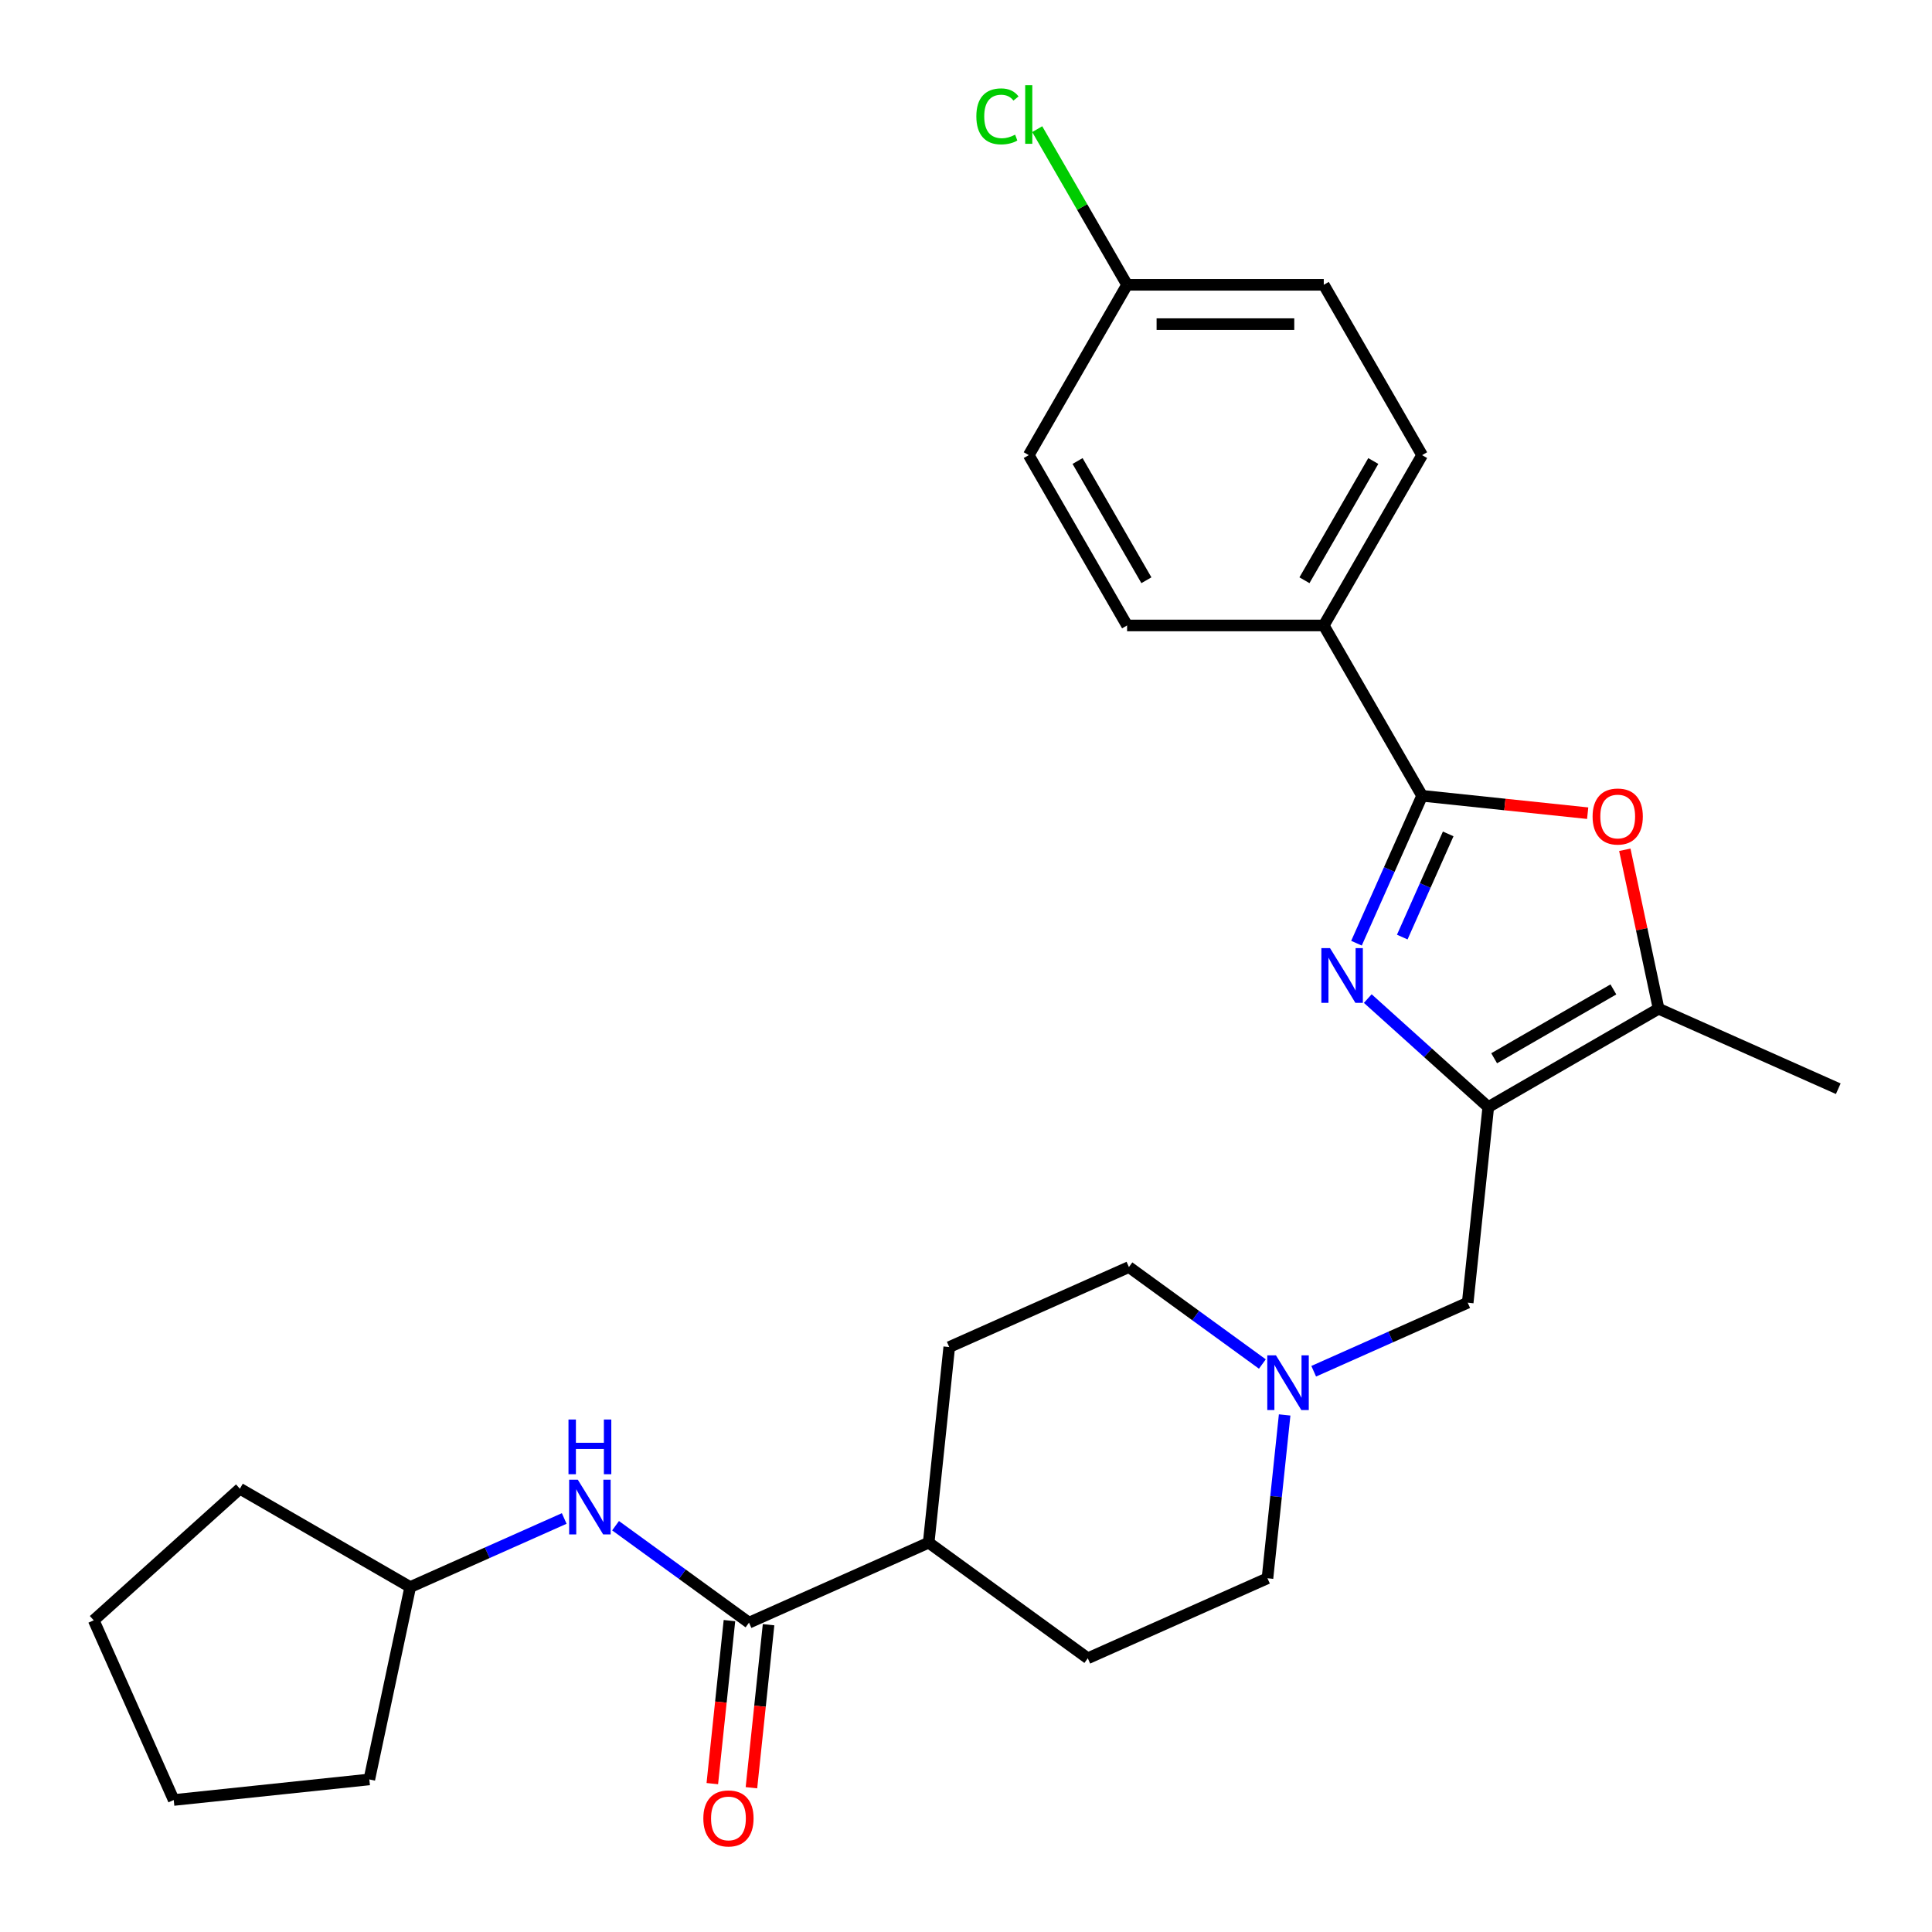 <?xml version='1.0' encoding='iso-8859-1'?>
<svg version='1.1' baseProfile='full'
              xmlns='http://www.w3.org/2000/svg'
                      xmlns:rdkit='http://www.rdkit.org/xml'
                      xmlns:xlink='http://www.w3.org/1999/xlink'
                  xml:space='preserve'
width='1000px' height='1000px' viewBox='0 0 1000 1000'>
<!-- END OF HEADER -->
<rect style='opacity:1.0;fill:#FFFFFF;stroke:none' width='1000' height='1000' x='0' y='0'> </rect>
<path class='bond-0' d='M 707.958,516.862 L 739.142,544.941' style='fill:none;fill-rule:evenodd;stroke:#0000FF;stroke-width:6px;stroke-linecap:butt;stroke-linejoin:miter;stroke-opacity:1' />
<path class='bond-0' d='M 739.142,544.941 L 770.326,573.019' style='fill:none;fill-rule:evenodd;stroke:#000000;stroke-width:6px;stroke-linecap:butt;stroke-linejoin:miter;stroke-opacity:1' />
<path class='bond-1' d='M 702.111,488.195 L 719.095,450.048' style='fill:none;fill-rule:evenodd;stroke:#0000FF;stroke-width:6px;stroke-linecap:butt;stroke-linejoin:miter;stroke-opacity:1' />
<path class='bond-1' d='M 719.095,450.048 L 736.079,411.901' style='fill:none;fill-rule:evenodd;stroke:#000000;stroke-width:6px;stroke-linecap:butt;stroke-linejoin:miter;stroke-opacity:1' />
<path class='bond-1' d='M 725.806,485.032 L 737.695,458.329' style='fill:none;fill-rule:evenodd;stroke:#0000FF;stroke-width:6px;stroke-linecap:butt;stroke-linejoin:miter;stroke-opacity:1' />
<path class='bond-1' d='M 737.695,458.329 L 749.584,431.626' style='fill:none;fill-rule:evenodd;stroke:#000000;stroke-width:6px;stroke-linecap:butt;stroke-linejoin:miter;stroke-opacity:1' />
<path class='bond-3' d='M 770.326,573.019 L 858.488,522.118' style='fill:none;fill-rule:evenodd;stroke:#000000;stroke-width:6px;stroke-linecap:butt;stroke-linejoin:miter;stroke-opacity:1' />
<path class='bond-3' d='M 773.37,547.751 L 835.084,512.121' style='fill:none;fill-rule:evenodd;stroke:#000000;stroke-width:6px;stroke-linecap:butt;stroke-linejoin:miter;stroke-opacity:1' />
<path class='bond-7' d='M 770.326,573.019 L 759.685,674.262' style='fill:none;fill-rule:evenodd;stroke:#000000;stroke-width:6px;stroke-linecap:butt;stroke-linejoin:miter;stroke-opacity:1' />
<path class='bond-2' d='M 736.079,411.901 L 778.928,416.404' style='fill:none;fill-rule:evenodd;stroke:#000000;stroke-width:6px;stroke-linecap:butt;stroke-linejoin:miter;stroke-opacity:1' />
<path class='bond-2' d='M 778.928,416.404 L 821.778,420.908' style='fill:none;fill-rule:evenodd;stroke:#FF0000;stroke-width:6px;stroke-linecap:butt;stroke-linejoin:miter;stroke-opacity:1' />
<path class='bond-8' d='M 736.079,411.901 L 685.179,323.738' style='fill:none;fill-rule:evenodd;stroke:#000000;stroke-width:6px;stroke-linecap:butt;stroke-linejoin:miter;stroke-opacity:1' />
<path class='bond-27' d='M 841.001,439.847 L 849.744,480.982' style='fill:none;fill-rule:evenodd;stroke:#FF0000;stroke-width:6px;stroke-linecap:butt;stroke-linejoin:miter;stroke-opacity:1' />
<path class='bond-27' d='M 849.744,480.982 L 858.488,522.118' style='fill:none;fill-rule:evenodd;stroke:#000000;stroke-width:6px;stroke-linecap:butt;stroke-linejoin:miter;stroke-opacity:1' />
<path class='bond-22' d='M 858.488,522.118 L 951.488,563.524' style='fill:none;fill-rule:evenodd;stroke:#000000;stroke-width:6px;stroke-linecap:butt;stroke-linejoin:miter;stroke-opacity:1' />
<path class='bond-4' d='M 387.686,839.887 L 480.685,798.48' style='fill:none;fill-rule:evenodd;stroke:#000000;stroke-width:6px;stroke-linecap:butt;stroke-linejoin:miter;stroke-opacity:1' />
<path class='bond-6' d='M 387.686,839.887 L 353.149,814.794' style='fill:none;fill-rule:evenodd;stroke:#000000;stroke-width:6px;stroke-linecap:butt;stroke-linejoin:miter;stroke-opacity:1' />
<path class='bond-6' d='M 353.149,814.794 L 318.612,789.702' style='fill:none;fill-rule:evenodd;stroke:#0000FF;stroke-width:6px;stroke-linecap:butt;stroke-linejoin:miter;stroke-opacity:1' />
<path class='bond-10' d='M 377.561,838.823 L 373.127,881.012' style='fill:none;fill-rule:evenodd;stroke:#000000;stroke-width:6px;stroke-linecap:butt;stroke-linejoin:miter;stroke-opacity:1' />
<path class='bond-10' d='M 373.127,881.012 L 368.693,923.201' style='fill:none;fill-rule:evenodd;stroke:#FF0000;stroke-width:6px;stroke-linecap:butt;stroke-linejoin:miter;stroke-opacity:1' />
<path class='bond-10' d='M 397.81,840.951 L 393.376,883.14' style='fill:none;fill-rule:evenodd;stroke:#000000;stroke-width:6px;stroke-linecap:butt;stroke-linejoin:miter;stroke-opacity:1' />
<path class='bond-10' d='M 393.376,883.14 L 388.941,925.329' style='fill:none;fill-rule:evenodd;stroke:#FF0000;stroke-width:6px;stroke-linecap:butt;stroke-linejoin:miter;stroke-opacity:1' />
<path class='bond-5' d='M 679.97,709.753 L 719.827,692.008' style='fill:none;fill-rule:evenodd;stroke:#0000FF;stroke-width:6px;stroke-linecap:butt;stroke-linejoin:miter;stroke-opacity:1' />
<path class='bond-5' d='M 719.827,692.008 L 759.685,674.262' style='fill:none;fill-rule:evenodd;stroke:#000000;stroke-width:6px;stroke-linecap:butt;stroke-linejoin:miter;stroke-opacity:1' />
<path class='bond-15' d='M 653.4,706.016 L 618.863,680.923' style='fill:none;fill-rule:evenodd;stroke:#0000FF;stroke-width:6px;stroke-linecap:butt;stroke-linejoin:miter;stroke-opacity:1' />
<path class='bond-15' d='M 618.863,680.923 L 584.326,655.831' style='fill:none;fill-rule:evenodd;stroke:#000000;stroke-width:6px;stroke-linecap:butt;stroke-linejoin:miter;stroke-opacity:1' />
<path class='bond-16' d='M 664.929,732.373 L 660.487,774.642' style='fill:none;fill-rule:evenodd;stroke:#0000FF;stroke-width:6px;stroke-linecap:butt;stroke-linejoin:miter;stroke-opacity:1' />
<path class='bond-16' d='M 660.487,774.642 L 656.044,816.911' style='fill:none;fill-rule:evenodd;stroke:#000000;stroke-width:6px;stroke-linecap:butt;stroke-linejoin:miter;stroke-opacity:1' />
<path class='bond-18' d='M 292.042,785.964 L 252.185,803.71' style='fill:none;fill-rule:evenodd;stroke:#0000FF;stroke-width:6px;stroke-linecap:butt;stroke-linejoin:miter;stroke-opacity:1' />
<path class='bond-18' d='M 252.185,803.71 L 212.327,821.456' style='fill:none;fill-rule:evenodd;stroke:#000000;stroke-width:6px;stroke-linecap:butt;stroke-linejoin:miter;stroke-opacity:1' />
<path class='bond-11' d='M 685.179,323.738 L 736.079,235.576' style='fill:none;fill-rule:evenodd;stroke:#000000;stroke-width:6px;stroke-linecap:butt;stroke-linejoin:miter;stroke-opacity:1' />
<path class='bond-11' d='M 675.181,300.334 L 710.812,238.621' style='fill:none;fill-rule:evenodd;stroke:#000000;stroke-width:6px;stroke-linecap:butt;stroke-linejoin:miter;stroke-opacity:1' />
<path class='bond-12' d='M 685.179,323.738 L 583.378,323.738' style='fill:none;fill-rule:evenodd;stroke:#000000;stroke-width:6px;stroke-linecap:butt;stroke-linejoin:miter;stroke-opacity:1' />
<path class='bond-9' d='M 480.685,798.48 L 563.044,858.318' style='fill:none;fill-rule:evenodd;stroke:#000000;stroke-width:6px;stroke-linecap:butt;stroke-linejoin:miter;stroke-opacity:1' />
<path class='bond-29' d='M 480.685,798.48 L 491.327,697.237' style='fill:none;fill-rule:evenodd;stroke:#000000;stroke-width:6px;stroke-linecap:butt;stroke-linejoin:miter;stroke-opacity:1' />
<path class='bond-19' d='M 736.079,235.576 L 685.179,147.414' style='fill:none;fill-rule:evenodd;stroke:#000000;stroke-width:6px;stroke-linecap:butt;stroke-linejoin:miter;stroke-opacity:1' />
<path class='bond-20' d='M 583.378,323.738 L 532.477,235.576' style='fill:none;fill-rule:evenodd;stroke:#000000;stroke-width:6px;stroke-linecap:butt;stroke-linejoin:miter;stroke-opacity:1' />
<path class='bond-20' d='M 593.375,300.334 L 557.745,238.621' style='fill:none;fill-rule:evenodd;stroke:#000000;stroke-width:6px;stroke-linecap:butt;stroke-linejoin:miter;stroke-opacity:1' />
<path class='bond-13' d='M 491.327,697.237 L 584.326,655.831' style='fill:none;fill-rule:evenodd;stroke:#000000;stroke-width:6px;stroke-linecap:butt;stroke-linejoin:miter;stroke-opacity:1' />
<path class='bond-14' d='M 563.044,858.318 L 656.044,816.911' style='fill:none;fill-rule:evenodd;stroke:#000000;stroke-width:6px;stroke-linecap:butt;stroke-linejoin:miter;stroke-opacity:1' />
<path class='bond-17' d='M 583.378,147.414 L 532.477,235.576' style='fill:none;fill-rule:evenodd;stroke:#000000;stroke-width:6px;stroke-linecap:butt;stroke-linejoin:miter;stroke-opacity:1' />
<path class='bond-21' d='M 583.378,147.414 L 560.12,107.13' style='fill:none;fill-rule:evenodd;stroke:#000000;stroke-width:6px;stroke-linecap:butt;stroke-linejoin:miter;stroke-opacity:1' />
<path class='bond-21' d='M 560.12,107.13 L 536.862,66.847' style='fill:none;fill-rule:evenodd;stroke:#00CC00;stroke-width:6px;stroke-linecap:butt;stroke-linejoin:miter;stroke-opacity:1' />
<path class='bond-28' d='M 583.378,147.414 L 685.179,147.414' style='fill:none;fill-rule:evenodd;stroke:#000000;stroke-width:6px;stroke-linecap:butt;stroke-linejoin:miter;stroke-opacity:1' />
<path class='bond-28' d='M 598.648,167.774 L 669.909,167.774' style='fill:none;fill-rule:evenodd;stroke:#000000;stroke-width:6px;stroke-linecap:butt;stroke-linejoin:miter;stroke-opacity:1' />
<path class='bond-23' d='M 212.327,821.456 L 191.162,921.032' style='fill:none;fill-rule:evenodd;stroke:#000000;stroke-width:6px;stroke-linecap:butt;stroke-linejoin:miter;stroke-opacity:1' />
<path class='bond-24' d='M 212.327,821.456 L 124.165,770.555' style='fill:none;fill-rule:evenodd;stroke:#000000;stroke-width:6px;stroke-linecap:butt;stroke-linejoin:miter;stroke-opacity:1' />
<path class='bond-25' d='M 191.162,921.032 L 89.918,931.673' style='fill:none;fill-rule:evenodd;stroke:#000000;stroke-width:6px;stroke-linecap:butt;stroke-linejoin:miter;stroke-opacity:1' />
<path class='bond-26' d='M 124.165,770.555 L 48.512,838.673' style='fill:none;fill-rule:evenodd;stroke:#000000;stroke-width:6px;stroke-linecap:butt;stroke-linejoin:miter;stroke-opacity:1' />
<path class='bond-30' d='M 89.918,931.673 L 48.512,838.673' style='fill:none;fill-rule:evenodd;stroke:#000000;stroke-width:6px;stroke-linecap:butt;stroke-linejoin:miter;stroke-opacity:1' />
<path  class='atom-0' d='M 688.413 490.74
L 697.693 505.74
Q 698.613 507.22, 700.093 509.9
Q 701.573 512.58, 701.653 512.74
L 701.653 490.74
L 705.413 490.74
L 705.413 519.06
L 701.533 519.06
L 691.573 502.66
Q 690.413 500.74, 689.173 498.54
Q 687.973 496.34, 687.613 495.66
L 687.613 519.06
L 683.933 519.06
L 683.933 490.74
L 688.413 490.74
' fill='#0000FF'/>
<path  class='atom-3' d='M 824.323 422.622
Q 824.323 415.822, 827.683 412.022
Q 831.043 408.222, 837.323 408.222
Q 843.603 408.222, 846.963 412.022
Q 850.323 415.822, 850.323 422.622
Q 850.323 429.502, 846.923 433.422
Q 843.523 437.302, 837.323 437.302
Q 831.083 437.302, 827.683 433.422
Q 824.323 429.542, 824.323 422.622
M 837.323 434.102
Q 841.643 434.102, 843.963 431.222
Q 846.323 428.302, 846.323 422.622
Q 846.323 417.062, 843.963 414.262
Q 841.643 411.422, 837.323 411.422
Q 833.003 411.422, 830.643 414.222
Q 828.323 417.022, 828.323 422.622
Q 828.323 428.342, 830.643 431.222
Q 833.003 434.102, 837.323 434.102
' fill='#FF0000'/>
<path  class='atom-6' d='M 660.425 701.508
L 669.705 716.508
Q 670.625 717.988, 672.105 720.668
Q 673.585 723.348, 673.665 723.508
L 673.665 701.508
L 677.425 701.508
L 677.425 729.828
L 673.545 729.828
L 663.585 713.428
Q 662.425 711.508, 661.185 709.308
Q 659.985 707.108, 659.625 706.428
L 659.625 729.828
L 655.945 729.828
L 655.945 701.508
L 660.425 701.508
' fill='#0000FF'/>
<path  class='atom-7' d='M 299.067 765.89
L 308.347 780.89
Q 309.267 782.37, 310.747 785.05
Q 312.227 787.73, 312.307 787.89
L 312.307 765.89
L 316.067 765.89
L 316.067 794.21
L 312.187 794.21
L 302.227 777.81
Q 301.067 775.89, 299.827 773.69
Q 298.627 771.49, 298.267 770.81
L 298.267 794.21
L 294.587 794.21
L 294.587 765.89
L 299.067 765.89
' fill='#0000FF'/>
<path  class='atom-7' d='M 294.247 734.738
L 298.087 734.738
L 298.087 746.778
L 312.567 746.778
L 312.567 734.738
L 316.407 734.738
L 316.407 763.058
L 312.567 763.058
L 312.567 749.978
L 298.087 749.978
L 298.087 763.058
L 294.247 763.058
L 294.247 734.738
' fill='#0000FF'/>
<path  class='atom-11' d='M 364.045 941.21
Q 364.045 934.41, 367.405 930.61
Q 370.765 926.81, 377.045 926.81
Q 383.325 926.81, 386.685 930.61
Q 390.045 934.41, 390.045 941.21
Q 390.045 948.09, 386.645 952.01
Q 383.245 955.89, 377.045 955.89
Q 370.805 955.89, 367.405 952.01
Q 364.045 948.13, 364.045 941.21
M 377.045 952.69
Q 381.365 952.69, 383.685 949.81
Q 386.045 946.89, 386.045 941.21
Q 386.045 935.65, 383.685 932.85
Q 381.365 930.01, 377.045 930.01
Q 372.725 930.01, 370.365 932.81
Q 368.045 935.61, 368.045 941.21
Q 368.045 946.93, 370.365 949.81
Q 372.725 952.69, 377.045 952.69
' fill='#FF0000'/>
<path  class='atom-22' d='M 505.357 60.232
Q 505.357 53.192, 508.637 49.512
Q 511.957 45.792, 518.237 45.792
Q 524.077 45.792, 527.197 49.912
L 524.557 52.072
Q 522.277 49.072, 518.237 49.072
Q 513.957 49.072, 511.677 51.952
Q 509.437 54.792, 509.437 60.232
Q 509.437 65.832, 511.757 68.712
Q 514.117 71.592, 518.677 71.592
Q 521.797 71.592, 525.437 69.712
L 526.557 72.712
Q 525.077 73.672, 522.837 74.232
Q 520.597 74.792, 518.117 74.792
Q 511.957 74.792, 508.637 71.032
Q 505.357 67.272, 505.357 60.232
' fill='#00CC00'/>
<path  class='atom-22' d='M 530.637 44.072
L 534.317 44.072
L 534.317 74.432
L 530.637 74.432
L 530.637 44.072
' fill='#00CC00'/>
</svg>
